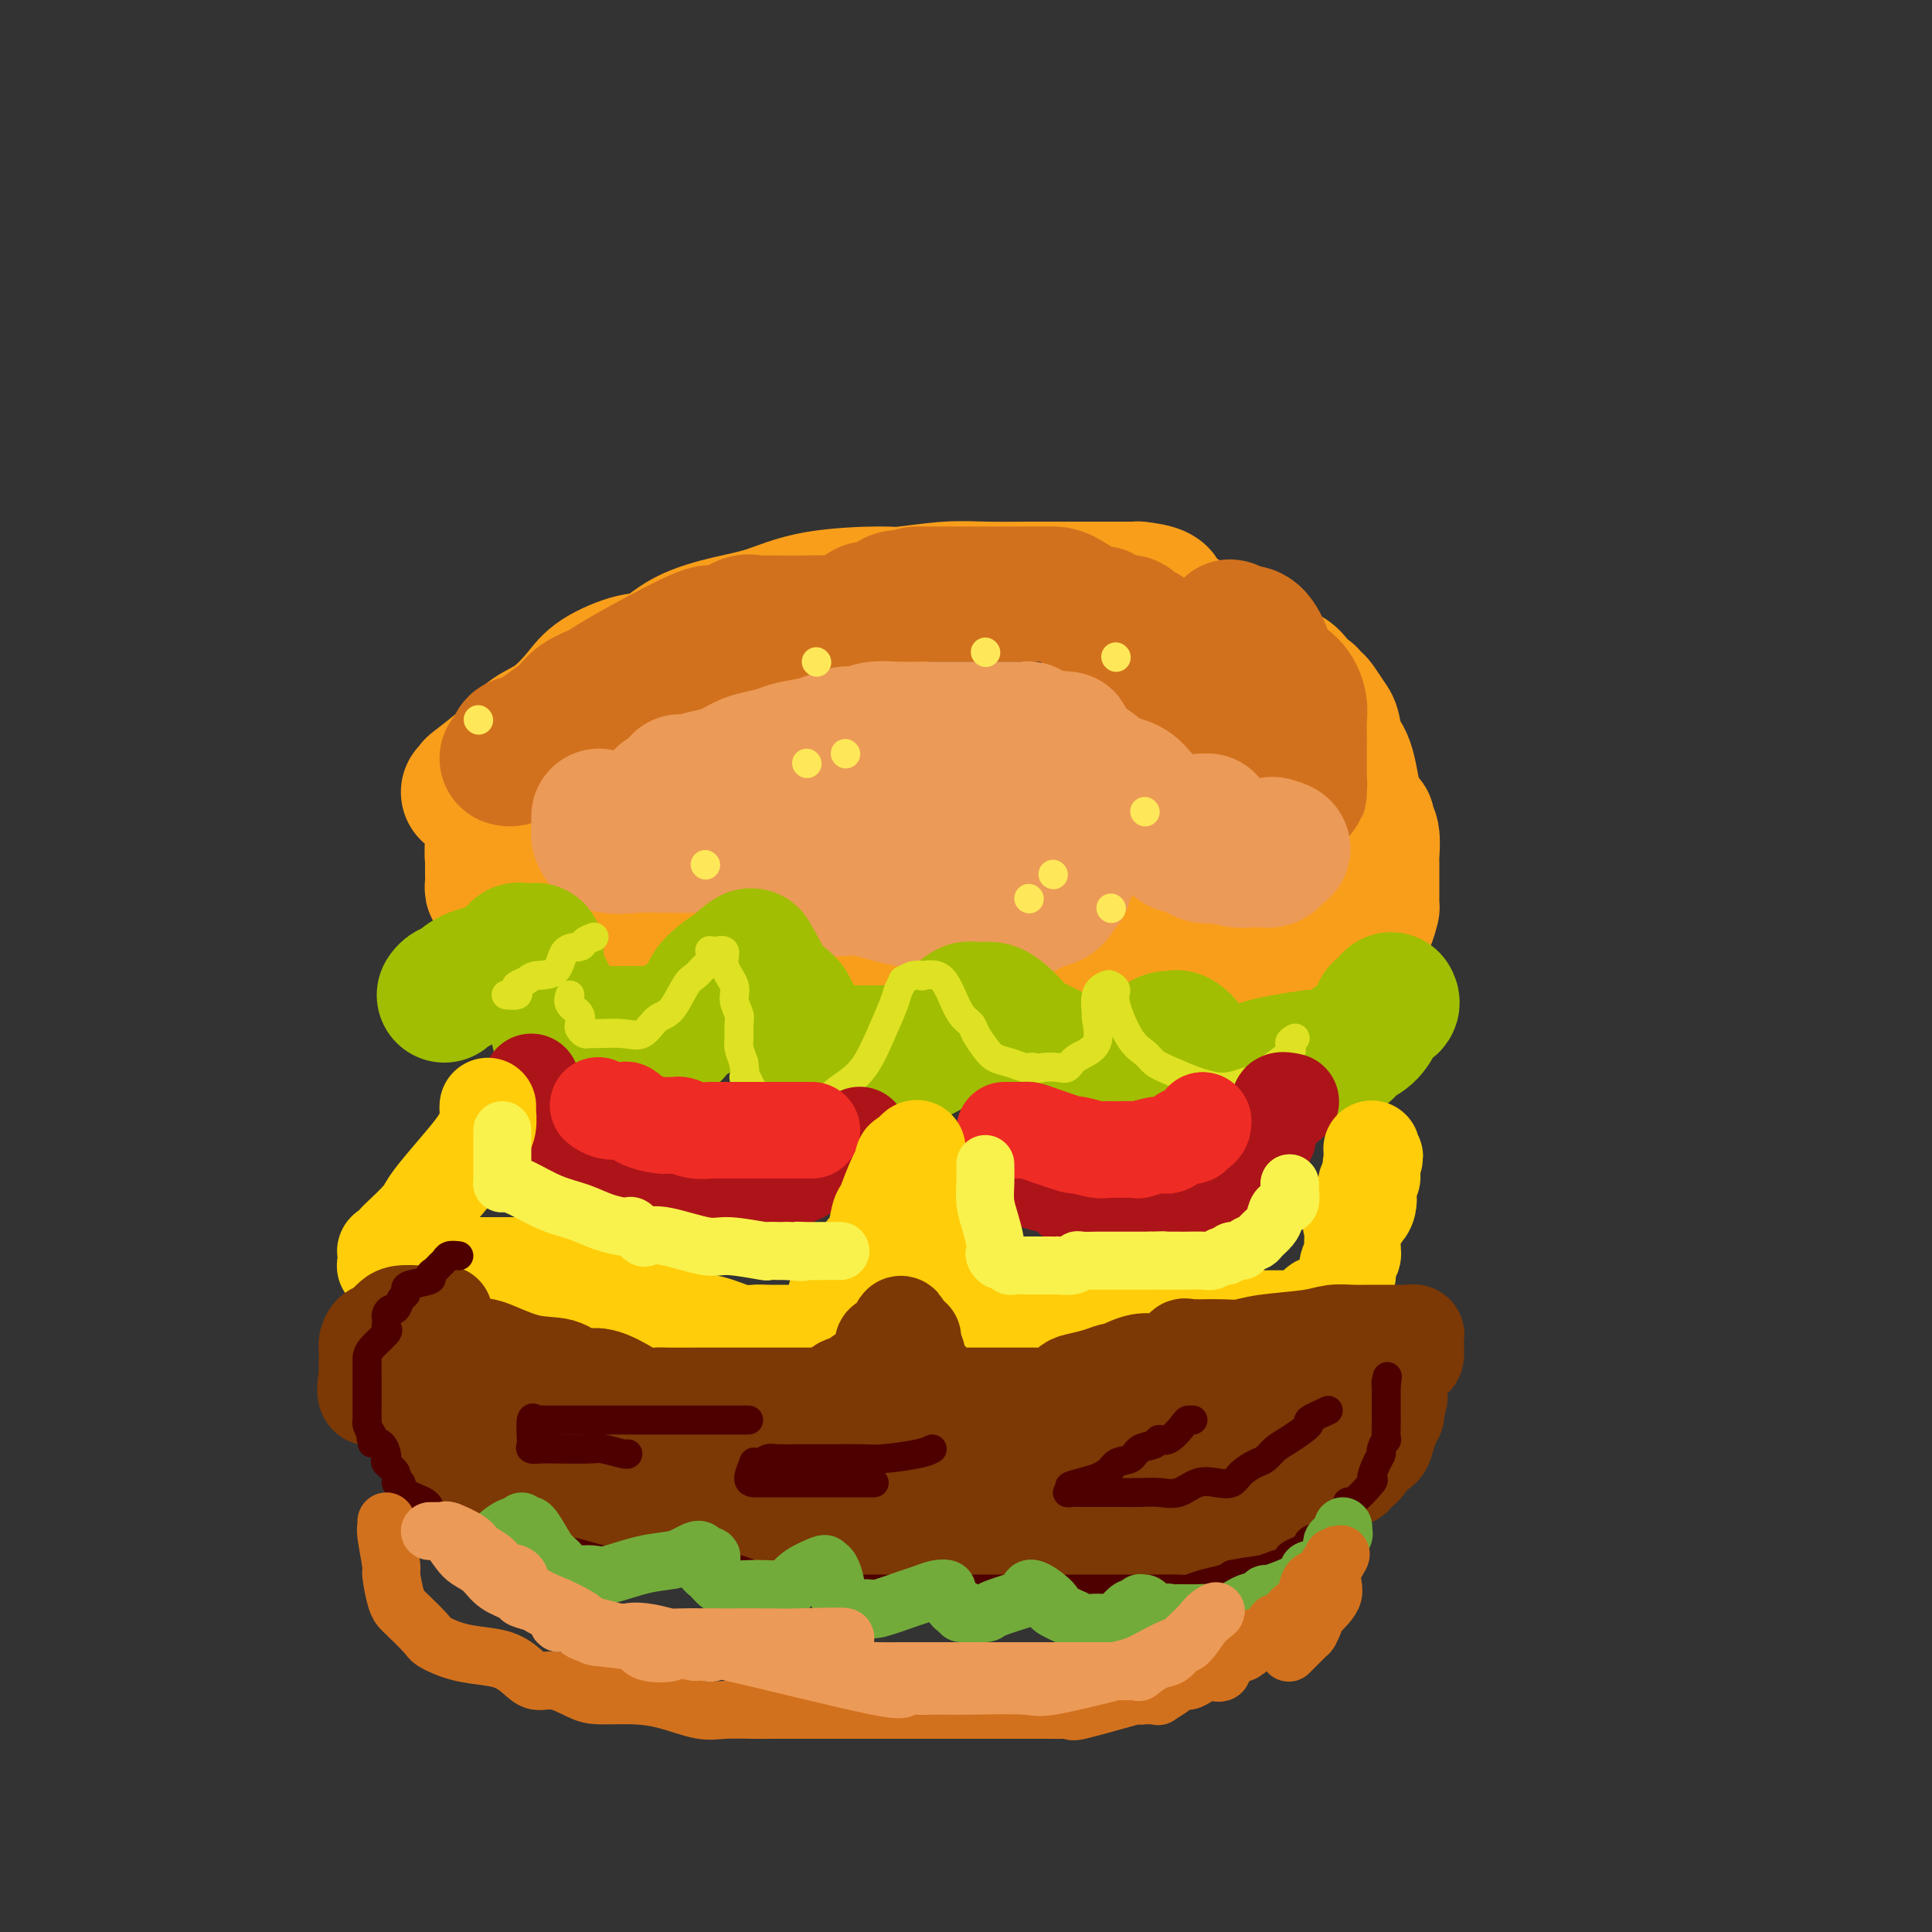 <svg viewBox='0 0 400 400' version='1.1' xmlns='http://www.w3.org/2000/svg' xmlns:xlink='http://www.w3.org/1999/xlink'><rect x="0" y="0" width="400" height="400" fill="#333333" stroke="none"/><g fill='none' stroke='#F99E1B' stroke-width='28' stroke-linecap='round' stroke-linejoin='round'><path d='M97,164c0.418,0.110 0.835,0.221 1,0c0.165,-0.221 0.076,-0.772 0,-1c-0.076,-0.228 -0.139,-0.131 1,-1c1.139,-0.869 3.481,-2.704 5,-4c1.519,-1.296 2.216,-2.054 3,-3c0.784,-0.946 1.654,-2.079 3,-3c1.346,-0.921 3.167,-1.631 5,-3c1.833,-1.369 3.680,-3.399 5,-5c1.320,-1.601 2.115,-2.775 4,-4c1.885,-1.225 4.861,-2.501 7,-3c2.139,-0.499 3.442,-0.221 5,-1c1.558,-0.779 3.370,-2.615 6,-4c2.630,-1.385 6.078,-2.317 9,-3c2.922,-0.683 5.318,-1.115 8,-2c2.682,-0.885 5.648,-2.223 10,-3c4.352,-0.777 10.089,-0.993 13,-1c2.911,-0.007 2.996,0.194 5,0c2.004,-0.194 5.927,-0.784 9,-1c3.073,-0.216 5.298,-0.058 8,0c2.702,0.058 5.883,0.015 9,0c3.117,-0.015 6.171,-0.004 9,0c2.829,0.004 5.433,0.001 7,0c1.567,-0.001 2.095,0.002 3,0c0.905,-0.002 2.185,-0.008 3,0c0.815,0.008 1.164,0.029 1,0c-0.164,-0.029 -0.839,-0.107 0,0c0.839,0.107 3.194,0.400 4,1c0.806,0.600 0.063,1.508 2,3c1.937,1.492 6.553,3.569 9,5c2.447,1.431 2.723,2.215 3,3'/><path d='M254,134c3.882,2.126 4.088,1.442 5,2c0.912,0.558 2.531,2.359 4,3c1.469,0.641 2.789,0.123 4,1c1.211,0.877 2.312,3.150 3,4c0.688,0.850 0.961,0.276 1,0c0.039,-0.276 -0.158,-0.256 0,0c0.158,0.256 0.671,0.747 1,1c0.329,0.253 0.472,0.267 1,1c0.528,0.733 1.439,2.186 2,3c0.561,0.814 0.771,0.988 1,2c0.229,1.012 0.477,2.862 1,4c0.523,1.138 1.321,1.562 2,4c0.679,2.438 1.240,6.888 2,9c0.760,2.112 1.720,1.885 2,2c0.280,0.115 -0.121,0.570 0,1c0.121,0.430 0.765,0.835 1,2c0.235,1.165 0.063,3.092 0,4c-0.063,0.908 -0.017,0.799 0,1c0.017,0.201 0.004,0.714 0,2c-0.004,1.286 -0.001,3.347 0,4c0.001,0.653 -0.002,-0.102 0,0c0.002,0.102 0.009,1.060 0,2c-0.009,0.940 -0.033,1.860 0,2c0.033,0.140 0.124,-0.501 0,0c-0.124,0.501 -0.464,2.143 -1,3c-0.536,0.857 -1.268,0.928 -2,1'/><path d='M281,192c-0.640,3.061 -0.741,1.215 -1,1c-0.259,-0.215 -0.677,1.203 -1,2c-0.323,0.797 -0.550,0.974 -1,1c-0.450,0.026 -1.121,-0.098 -2,0c-0.879,0.098 -1.964,0.419 -3,1c-1.036,0.581 -2.021,1.424 -3,2c-0.979,0.576 -1.950,0.886 -3,1c-1.050,0.114 -2.177,0.030 -3,0c-0.823,-0.030 -1.341,-0.008 -2,0c-0.659,0.008 -1.459,0.000 -2,0c-0.541,-0.000 -0.823,0.007 -1,0c-0.177,-0.007 -0.249,-0.027 -1,0c-0.751,0.027 -2.182,0.101 -3,0c-0.818,-0.101 -1.024,-0.376 -2,-1c-0.976,-0.624 -2.721,-1.596 -4,-2c-1.279,-0.404 -2.094,-0.242 -3,-1c-0.906,-0.758 -1.905,-2.438 -3,-3c-1.095,-0.562 -2.285,-0.007 -3,0c-0.715,0.007 -0.955,-0.534 -1,-1c-0.045,-0.466 0.103,-0.856 0,-1c-0.103,-0.144 -0.458,-0.041 -1,0c-0.542,0.041 -1.271,0.021 -2,0'/><path d='M236,191c-3.914,-0.943 -4.199,1.200 -6,2c-1.801,0.800 -5.117,0.257 -7,0c-1.883,-0.257 -2.332,-0.228 -4,0c-1.668,0.228 -4.554,0.653 -7,1c-2.446,0.347 -4.453,0.615 -6,1c-1.547,0.385 -2.633,0.888 -4,1c-1.367,0.112 -3.015,-0.166 -4,0c-0.985,0.166 -1.307,0.777 -2,1c-0.693,0.223 -1.757,0.060 -3,0c-1.243,-0.060 -2.665,-0.016 -4,0c-1.335,0.016 -2.584,0.004 -4,0c-1.416,-0.004 -3.000,-0.001 -5,0c-2.000,0.001 -4.418,0.000 -6,0c-1.582,-0.000 -2.328,-0.000 -4,0c-1.672,0.000 -4.269,0.000 -6,0c-1.731,-0.000 -2.597,-0.000 -4,0c-1.403,0.000 -3.344,0.000 -4,0c-0.656,-0.000 -0.026,-0.001 0,0c0.026,0.001 -0.552,0.002 -1,0c-0.448,-0.002 -0.766,-0.009 -1,0c-0.234,0.009 -0.384,0.033 -1,0c-0.616,-0.033 -1.698,-0.121 -3,0c-1.302,0.121 -2.826,0.453 -5,0c-2.174,-0.453 -5.000,-1.690 -6,-2c-1.000,-0.310 -0.175,0.309 -1,0c-0.825,-0.309 -3.299,-1.545 -5,-2c-1.701,-0.455 -2.629,-0.130 -3,0c-0.371,0.130 -0.186,0.065 0,0'/><path d='M130,193c-2.545,-0.567 -1.406,0.017 -1,0c0.406,-0.017 0.079,-0.634 -1,-1c-1.079,-0.366 -2.909,-0.479 -4,-1c-1.091,-0.521 -1.443,-1.449 -2,-2c-0.557,-0.551 -1.319,-0.725 -2,-1c-0.681,-0.275 -1.281,-0.652 -2,-1c-0.719,-0.348 -1.555,-0.666 -2,-1c-0.445,-0.334 -0.497,-0.684 -1,-1c-0.503,-0.316 -1.455,-0.596 -2,-1c-0.545,-0.404 -0.682,-0.930 -1,-1c-0.318,-0.070 -0.817,0.317 -1,0c-0.183,-0.317 -0.049,-1.337 0,-2c0.049,-0.663 0.014,-0.968 0,-1c-0.014,-0.032 -0.005,0.209 0,0c0.005,-0.209 0.007,-0.866 0,-2c-0.007,-1.134 -0.024,-2.743 0,-3c0.024,-0.257 0.088,0.838 0,0c-0.088,-0.838 -0.329,-3.609 0,-5c0.329,-1.391 1.227,-1.402 2,-2c0.773,-0.598 1.422,-1.782 2,-3c0.578,-1.218 1.087,-2.469 2,-3c0.913,-0.531 2.231,-0.341 3,-1c0.769,-0.659 0.990,-2.166 1,-3c0.010,-0.834 -0.190,-0.994 0,-1c0.190,-0.006 0.768,0.141 1,0c0.232,-0.141 0.116,-0.571 0,-1'/><path d='M122,156c1.448,-1.745 -0.431,0.894 -2,2c-1.569,1.106 -2.827,0.679 -4,1c-1.173,0.321 -2.261,1.391 -3,2c-0.739,0.609 -1.129,0.758 -2,1c-0.871,0.242 -2.222,0.576 -3,1c-0.778,0.424 -0.983,0.939 -1,1c-0.017,0.061 0.154,-0.331 0,0c-0.154,0.331 -0.634,1.384 -1,2c-0.366,0.616 -0.619,0.793 -1,1c-0.381,0.207 -0.890,0.442 -1,1c-0.110,0.558 0.181,1.438 0,2c-0.181,0.562 -0.833,0.805 -1,1c-0.167,0.195 0.151,0.343 0,1c-0.151,0.657 -0.773,1.824 -1,3c-0.227,1.176 -0.061,2.360 0,3c0.061,0.640 0.016,0.736 0,1c-0.016,0.264 -0.001,0.698 0,1c0.001,0.302 -0.010,0.473 0,1c0.010,0.527 0.041,1.411 0,2c-0.041,0.589 -0.155,0.883 0,1c0.155,0.117 0.577,0.059 1,0'/><path d='M103,184c-0.167,2.667 -0.083,1.333 0,0'/></g>
<g fill='none' stroke='#D2711D' stroke-width='28' stroke-linecap='round' stroke-linejoin='round'><path d='M105,157c0.315,0.090 0.629,0.179 1,0c0.371,-0.179 0.797,-0.628 1,-1c0.203,-0.372 0.183,-0.669 0,-1c-0.183,-0.331 -0.528,-0.697 0,-1c0.528,-0.303 1.930,-0.542 3,-1c1.070,-0.458 1.809,-1.134 3,-2c1.191,-0.866 2.834,-1.922 4,-3c1.166,-1.078 1.856,-2.178 3,-3c1.144,-0.822 2.741,-1.367 4,-2c1.259,-0.633 2.179,-1.354 5,-3c2.821,-1.646 7.544,-4.217 11,-6c3.456,-1.783 5.647,-2.779 7,-3c1.353,-0.221 1.868,0.333 3,0c1.132,-0.333 2.880,-1.553 4,-2c1.120,-0.447 1.611,-0.120 2,0c0.389,0.120 0.677,0.032 1,0c0.323,-0.032 0.680,-0.008 1,0c0.320,0.008 0.601,0.002 1,0c0.399,-0.002 0.914,0.001 1,0c0.086,-0.001 -0.258,-0.007 1,0c1.258,0.007 4.119,0.026 6,0c1.881,-0.026 2.782,-0.096 4,0c1.218,0.096 2.753,0.358 4,0c1.247,-0.358 2.207,-1.336 3,-2c0.793,-0.664 1.419,-1.013 2,-1c0.581,0.013 1.118,0.388 2,0c0.882,-0.388 2.109,-1.539 3,-2c0.891,-0.461 1.445,-0.230 2,0'/><path d='M187,124c2.404,-1.000 2.415,-1.000 3,-1c0.585,-0.000 1.746,-0.000 3,0c1.254,0.000 2.602,0.000 4,0c1.398,-0.000 2.847,-0.000 4,0c1.153,0.000 2.010,0.000 3,0c0.990,-0.000 2.114,-0.000 3,0c0.886,0.000 1.535,0.000 2,0c0.465,-0.000 0.747,-0.000 1,0c0.253,0.000 0.477,0.001 1,0c0.523,-0.001 1.344,-0.003 2,0c0.656,0.003 1.145,0.010 2,0c0.855,-0.010 2.074,-0.039 3,0c0.926,0.039 1.559,0.144 3,1c1.441,0.856 3.689,2.462 5,3c1.311,0.538 1.684,0.009 2,0c0.316,-0.009 0.575,0.503 1,1c0.425,0.497 1.017,0.980 2,1c0.983,0.020 2.358,-0.422 3,0c0.642,0.422 0.551,1.709 1,2c0.449,0.291 1.439,-0.412 2,0c0.561,0.412 0.693,1.941 1,3c0.307,1.059 0.790,1.649 2,2c1.210,0.351 3.147,0.463 4,1c0.853,0.537 0.621,1.498 1,2c0.379,0.502 1.368,0.543 2,1c0.632,0.457 0.908,1.330 2,2c1.092,0.670 3.000,1.138 4,2c1.000,0.862 1.093,2.118 2,3c0.907,0.882 2.629,1.391 4,2c1.371,0.609 2.392,1.317 3,2c0.608,0.683 0.804,1.342 1,2'/><path d='M263,153c4.220,3.809 1.771,2.333 1,2c-0.771,-0.333 0.136,0.479 1,1c0.864,0.521 1.685,0.752 2,1c0.315,0.248 0.123,0.514 0,1c-0.123,0.486 -0.176,1.193 0,2c0.176,0.807 0.583,1.716 1,2c0.417,0.284 0.844,-0.056 1,0c0.156,0.056 0.042,0.507 0,1c-0.042,0.493 -0.011,1.027 0,1c0.011,-0.027 0.003,-0.615 0,-1c-0.003,-0.385 -0.001,-0.568 0,-1c0.001,-0.432 -0.000,-1.112 0,-2c0.000,-0.888 0.001,-1.983 0,-3c-0.001,-1.017 -0.004,-1.956 0,-3c0.004,-1.044 0.015,-2.194 0,-3c-0.015,-0.806 -0.055,-1.267 0,-2c0.055,-0.733 0.205,-1.737 0,-3c-0.205,-1.263 -0.766,-2.783 -2,-4c-1.234,-1.217 -3.143,-2.130 -4,-3c-0.857,-0.870 -0.663,-1.697 -1,-3c-0.337,-1.303 -1.204,-3.081 -2,-4c-0.796,-0.919 -1.522,-0.978 -2,-1c-0.478,-0.022 -0.708,-0.006 -1,0c-0.292,0.006 -0.646,0.003 -1,0'/><path d='M256,131c-2.179,-2.321 -1.125,-0.625 -1,0c0.125,0.625 -0.679,0.179 -1,0c-0.321,-0.179 -0.161,-0.089 0,0'/></g>
<g fill='none' stroke='#EC9A57' stroke-width='28' stroke-linecap='round' stroke-linejoin='round'><path d='M124,169c-0.000,0.302 -0.001,0.605 0,1c0.001,0.395 0.003,0.884 0,1c-0.003,0.116 -0.011,-0.141 0,0c0.011,0.141 0.040,0.679 0,1c-0.040,0.321 -0.151,0.426 0,1c0.151,0.574 0.563,1.618 2,2c1.437,0.382 3.898,0.103 6,0c2.102,-0.103 3.843,-0.028 6,0c2.157,0.028 4.728,0.010 7,0c2.272,-0.010 4.245,-0.010 6,0c1.755,0.010 3.293,0.032 4,0c0.707,-0.032 0.585,-0.118 1,0c0.415,0.118 1.369,0.438 2,1c0.631,0.562 0.938,1.364 2,2c1.062,0.636 2.878,1.105 4,2c1.122,0.895 1.550,2.214 3,3c1.450,0.786 3.920,1.037 6,1c2.080,-0.037 3.768,-0.364 6,0c2.232,0.364 5.006,1.418 8,2c2.994,0.582 6.206,0.692 9,1c2.794,0.308 5.168,0.815 7,1c1.832,0.185 3.122,0.049 4,0c0.878,-0.049 1.344,-0.012 2,0c0.656,0.012 1.501,0.000 2,0c0.499,-0.000 0.652,0.012 1,0c0.348,-0.012 0.892,-0.047 1,0c0.108,0.047 -0.218,0.178 0,0c0.218,-0.178 0.982,-0.663 2,-1c1.018,-0.337 2.291,-0.525 3,-1c0.709,-0.475 0.855,-1.238 1,-2'/><path d='M219,184c2.580,-1.204 1.031,-2.215 1,-3c-0.031,-0.785 1.456,-1.346 2,-2c0.544,-0.654 0.146,-1.402 0,-3c-0.146,-1.598 -0.039,-4.045 0,-5c0.039,-0.955 0.011,-0.416 0,-1c-0.011,-0.584 -0.006,-2.290 0,-4c0.006,-1.710 0.013,-3.425 0,-4c-0.013,-0.575 -0.045,-0.011 0,0c0.045,0.011 0.167,-0.533 0,-1c-0.167,-0.467 -0.622,-0.859 -1,-1c-0.378,-0.141 -0.680,-0.031 -1,0c-0.320,0.031 -0.658,-0.017 -2,0c-1.342,0.017 -3.689,0.098 -5,0c-1.311,-0.098 -1.585,-0.376 -3,0c-1.415,0.376 -3.972,1.407 -6,2c-2.028,0.593 -3.528,0.747 -5,1c-1.472,0.253 -2.915,0.604 -5,1c-2.085,0.396 -4.810,0.838 -7,1c-2.190,0.162 -3.844,0.043 -5,0c-1.156,-0.043 -1.815,-0.012 -3,0c-1.185,0.012 -2.897,0.003 -4,0c-1.103,-0.003 -1.598,-0.002 -3,0c-1.402,0.002 -3.712,0.004 -6,0c-2.288,-0.004 -4.556,-0.015 -7,0c-2.444,0.015 -5.065,0.057 -7,0c-1.935,-0.057 -3.184,-0.214 -5,0c-1.816,0.214 -4.198,0.800 -5,1c-0.802,0.200 -0.024,0.015 0,0c0.024,-0.015 -0.708,0.138 -1,0c-0.292,-0.138 -0.146,-0.569 0,-1'/><path d='M141,165c-7.114,-0.101 -1.898,-0.355 0,-1c1.898,-0.645 0.479,-1.682 0,-2c-0.479,-0.318 -0.019,0.084 1,0c1.019,-0.084 2.598,-0.652 4,-1c1.402,-0.348 2.628,-0.474 4,-1c1.372,-0.526 2.891,-1.450 4,-2c1.109,-0.550 1.807,-0.726 3,-1c1.193,-0.274 2.883,-0.647 4,-1c1.117,-0.353 1.663,-0.687 3,-1c1.337,-0.313 3.464,-0.605 5,-1c1.536,-0.395 2.482,-0.894 3,-1c0.518,-0.106 0.610,0.182 1,0c0.390,-0.182 1.080,-0.833 2,-1c0.920,-0.167 2.069,0.151 3,0c0.931,-0.151 1.642,-0.773 3,-1c1.358,-0.227 3.362,-0.061 5,0c1.638,0.061 2.911,0.016 4,0c1.089,-0.016 1.995,-0.004 3,0c1.005,0.004 2.107,0.001 3,0c0.893,-0.001 1.575,-0.000 2,0c0.425,0.000 0.594,0.000 1,0c0.406,-0.000 1.049,-0.000 2,0c0.951,0.000 2.209,0.000 3,0c0.791,-0.000 1.116,-0.001 2,0c0.884,0.001 2.329,0.003 3,0c0.671,-0.003 0.569,-0.012 1,0c0.431,0.012 1.394,0.044 2,0c0.606,-0.044 0.856,-0.166 1,0c0.144,0.166 0.184,0.619 1,1c0.816,0.381 2.408,0.691 4,1'/><path d='M218,153c5.589,0.205 1.062,-0.283 0,0c-1.062,0.283 1.341,1.337 4,3c2.659,1.663 5.575,3.934 7,5c1.425,1.066 1.360,0.927 2,1c0.640,0.073 1.984,0.359 3,1c1.016,0.641 1.705,1.636 2,2c0.295,0.364 0.198,0.098 1,1c0.802,0.902 2.503,2.971 3,4c0.497,1.029 -0.210,1.016 0,1c0.210,-0.016 1.338,-0.035 2,0c0.662,0.035 0.859,0.125 1,1c0.141,0.875 0.228,2.535 1,3c0.772,0.465 2.230,-0.264 3,0c0.770,0.264 0.853,1.521 2,2c1.147,0.479 3.357,0.181 4,0c0.643,-0.181 -0.283,-0.245 0,0c0.283,0.245 1.774,0.797 3,1c1.226,0.203 2.188,0.055 3,0c0.812,-0.055 1.475,-0.018 2,0c0.525,0.018 0.911,0.016 1,0c0.089,-0.016 -0.121,-0.045 0,0c0.121,0.045 0.571,0.166 1,0c0.429,-0.166 0.837,-0.619 1,-1c0.163,-0.381 0.082,-0.691 0,-1'/><path d='M264,176c3.111,-0.067 0.889,-0.733 0,-1c-0.889,-0.267 -0.444,-0.133 0,0'/><path d='M250,170c-0.417,0.000 -0.833,0.000 -1,0c-0.167,0.000 -0.083,0.000 0,0'/></g>
<g fill='none' stroke='#A1BE02' stroke-width='28' stroke-linecap='round' stroke-linejoin='round'><path d='M92,206c0.245,-0.360 0.489,-0.721 1,-1c0.511,-0.279 1.288,-0.478 2,-1c0.712,-0.522 1.360,-1.369 3,-2c1.640,-0.631 4.272,-1.047 6,-2c1.728,-0.953 2.553,-2.444 3,-3c0.447,-0.556 0.518,-0.176 1,0c0.482,0.176 1.376,0.147 2,0c0.624,-0.147 0.980,-0.411 1,0c0.020,0.411 -0.295,1.496 0,3c0.295,1.504 1.200,3.426 2,5c0.800,1.574 1.494,2.800 2,4c0.506,1.200 0.824,2.374 1,3c0.176,0.626 0.210,0.704 0,1c-0.210,0.296 -0.664,0.811 0,1c0.664,0.189 2.448,0.051 4,0c1.552,-0.051 2.873,-0.016 5,0c2.127,0.016 5.060,0.011 7,0c1.940,-0.011 2.888,-0.028 4,0c1.112,0.028 2.387,0.103 3,0c0.613,-0.103 0.565,-0.383 1,-1c0.435,-0.617 1.355,-1.572 2,-2c0.645,-0.428 1.017,-0.328 2,-1c0.983,-0.672 2.578,-2.117 3,-3c0.422,-0.883 -0.330,-1.206 0,-2c0.330,-0.794 1.743,-2.060 3,-3c1.257,-0.940 2.359,-1.554 3,-2c0.641,-0.446 0.820,-0.723 1,-1'/><path d='M154,199c2.518,-2.255 1.314,-0.392 1,0c-0.314,0.392 0.263,-0.685 1,0c0.737,0.685 1.636,3.133 3,5c1.364,1.867 3.195,3.154 4,4c0.805,0.846 0.586,1.250 1,2c0.414,0.750 1.461,1.847 2,3c0.539,1.153 0.571,2.361 1,3c0.429,0.639 1.254,0.707 2,1c0.746,0.293 1.412,0.811 2,1c0.588,0.189 1.097,0.051 2,0c0.903,-0.051 2.200,-0.013 4,0c1.800,0.013 4.102,0.002 5,0c0.898,-0.002 0.391,0.006 1,0c0.609,-0.006 2.334,-0.026 4,0c1.666,0.026 3.272,0.098 4,0c0.728,-0.098 0.576,-0.366 2,-2c1.424,-1.634 4.423,-4.634 6,-6c1.577,-1.366 1.731,-1.098 2,-1c0.269,0.098 0.651,0.027 1,0c0.349,-0.027 0.665,-0.011 1,0c0.335,0.011 0.690,0.018 1,0c0.310,-0.018 0.574,-0.061 1,0c0.426,0.061 1.015,0.226 2,1c0.985,0.774 2.367,2.156 3,3c0.633,0.844 0.517,1.150 2,2c1.483,0.850 4.567,2.243 6,3c1.433,0.757 1.217,0.879 1,1'/><path d='M219,219c2.765,1.713 2.678,0.997 3,1c0.322,0.003 1.053,0.725 2,1c0.947,0.275 2.111,0.105 3,0c0.889,-0.105 1.501,-0.143 2,0c0.499,0.143 0.883,0.469 2,0c1.117,-0.469 2.968,-1.733 4,-2c1.032,-0.267 1.245,0.463 2,0c0.755,-0.463 2.052,-2.118 3,-3c0.948,-0.882 1.549,-0.990 2,-1c0.451,-0.010 0.754,0.077 1,0c0.246,-0.077 0.436,-0.319 1,0c0.564,0.319 1.504,1.200 2,2c0.496,0.800 0.550,1.521 1,2c0.450,0.479 1.296,0.718 2,1c0.704,0.282 1.265,0.609 2,1c0.735,0.391 1.642,0.848 2,1c0.358,0.152 0.166,-0.002 1,0c0.834,0.002 2.692,0.158 4,0c1.308,-0.158 2.066,-0.631 3,-1c0.934,-0.369 2.046,-0.635 4,-1c1.954,-0.365 4.751,-0.830 6,-1c1.249,-0.170 0.952,-0.046 1,0c0.048,0.046 0.442,0.013 1,0c0.558,-0.013 1.279,-0.007 2,0'/><path d='M275,219c3.530,-0.430 1.356,-0.006 1,0c-0.356,0.006 1.108,-0.408 2,-1c0.892,-0.592 1.213,-1.363 2,-2c0.787,-0.637 2.039,-1.141 3,-2c0.961,-0.859 1.630,-2.073 2,-3c0.370,-0.927 0.439,-1.568 1,-2c0.561,-0.432 1.613,-0.655 2,-1c0.387,-0.345 0.111,-0.813 0,-1c-0.111,-0.187 -0.055,-0.094 0,0'/></g>
<g fill='none' stroke='#DEE222' stroke-width='6' stroke-linecap='round' stroke-linejoin='round'><path d='M118,206c-0.225,0.674 -0.450,1.347 0,2c0.450,0.653 1.573,1.285 2,2c0.427,0.715 0.156,1.512 0,2c-0.156,0.488 -0.198,0.666 0,1c0.198,0.334 0.636,0.824 1,1c0.364,0.176 0.653,0.037 1,0c0.347,-0.037 0.753,0.030 2,0c1.247,-0.030 3.335,-0.155 5,0c1.665,0.155 2.907,0.590 4,0c1.093,-0.590 2.037,-2.204 3,-3c0.963,-0.796 1.947,-0.775 3,-2c1.053,-1.225 2.177,-3.695 3,-5c0.823,-1.305 1.344,-1.446 2,-2c0.656,-0.554 1.445,-1.521 2,-2c0.555,-0.479 0.875,-0.470 1,-1c0.125,-0.530 0.056,-1.598 0,-2c-0.056,-0.402 -0.098,-0.137 0,0c0.098,0.137 0.337,0.147 1,0c0.663,-0.147 1.751,-0.450 2,0c0.249,0.450 -0.340,1.652 0,3c0.340,1.348 1.608,2.840 2,4c0.392,1.160 -0.092,1.987 0,3c0.092,1.013 0.759,2.214 1,3c0.241,0.786 0.054,1.159 0,2c-0.054,0.841 0.024,2.149 0,3c-0.024,0.851 -0.150,1.243 0,2c0.150,0.757 0.575,1.878 1,3'/><path d='M154,220c0.567,4.206 -0.014,3.222 0,3c0.014,-0.222 0.625,0.319 1,1c0.375,0.681 0.514,1.503 1,2c0.486,0.497 1.317,0.670 2,1c0.683,0.330 1.216,0.815 2,1c0.784,0.185 1.819,0.068 3,0c1.181,-0.068 2.507,-0.087 4,0c1.493,0.087 3.153,0.280 4,0c0.847,-0.280 0.881,-1.033 2,-2c1.119,-0.967 3.323,-2.148 5,-4c1.677,-1.852 2.826,-4.376 4,-7c1.174,-2.624 2.372,-5.348 3,-7c0.628,-1.652 0.684,-2.233 1,-3c0.316,-0.767 0.891,-1.722 1,-2c0.109,-0.278 -0.249,0.120 0,0c0.249,-0.120 1.103,-0.758 2,-1c0.897,-0.242 1.836,-0.089 2,0c0.164,0.089 -0.448,0.114 0,0c0.448,-0.114 1.955,-0.368 3,0c1.045,0.368 1.627,1.357 2,2c0.373,0.643 0.537,0.938 1,2c0.463,1.062 1.226,2.890 2,4c0.774,1.110 1.561,1.501 2,2c0.439,0.499 0.531,1.104 1,2c0.469,0.896 1.316,2.082 2,3c0.684,0.918 1.205,1.566 2,2c0.795,0.434 1.862,0.652 3,1c1.138,0.348 2.345,0.824 3,1c0.655,0.176 0.759,0.050 1,0c0.241,-0.050 0.621,-0.025 1,0'/><path d='M214,221c1.537,0.316 1.380,0.107 2,0c0.620,-0.107 2.019,-0.110 3,0c0.981,0.110 1.545,0.334 2,0c0.455,-0.334 0.799,-1.227 2,-2c1.201,-0.773 3.257,-1.426 4,-3c0.743,-1.574 0.174,-4.069 0,-5c-0.174,-0.931 0.049,-0.300 0,-1c-0.049,-0.700 -0.369,-2.733 0,-4c0.369,-1.267 1.428,-1.770 2,-2c0.572,-0.230 0.657,-0.189 1,0c0.343,0.189 0.945,0.526 1,1c0.055,0.474 -0.437,1.084 0,3c0.437,1.916 1.802,5.139 3,7c1.198,1.861 2.229,2.361 3,3c0.771,0.639 1.281,1.416 2,2c0.719,0.584 1.645,0.976 4,2c2.355,1.024 6.139,2.682 9,3c2.861,0.318 4.800,-0.702 6,-1c1.200,-0.298 1.660,0.127 2,0c0.340,-0.127 0.561,-0.805 2,-2c1.439,-1.195 4.097,-2.908 5,-4c0.903,-1.092 0.051,-1.563 0,-2c-0.051,-0.437 0.700,-0.839 1,-1c0.300,-0.161 0.150,-0.080 0,0'/><path d='M123,194c-0.815,0.309 -1.629,0.618 -2,1c-0.371,0.382 -0.297,0.837 -1,1c-0.703,0.163 -2.182,0.033 -3,1c-0.818,0.967 -0.976,3.033 -2,4c-1.024,0.967 -2.913,0.837 -4,1c-1.087,0.163 -1.370,0.618 -2,1c-0.630,0.382 -1.605,0.691 -2,1c-0.395,0.309 -0.209,0.619 0,1c0.209,0.381 0.441,0.833 0,1c-0.441,0.167 -1.555,0.048 -2,0c-0.445,-0.048 -0.223,-0.024 0,0'/></g>
<g fill='none' stroke='#FEE859' stroke-width='6' stroke-linecap='round' stroke-linejoin='round'><path d='M175,156c0.000,0.000 0.100,0.100 0.1,0.1'/><path d='M230,188c0.000,0.000 0.100,0.100 0.1,0.1'/><path d='M231,136c0.000,0.000 0.100,0.100 0.1,0.1'/><path d='M99,149c0.000,0.000 0.100,0.100 0.1,0.1'/><path d='M146,179c0.000,0.000 0.100,0.100 0.1,0.1'/><path d='M218,181c0.000,0.000 0.100,0.100 0.1,0.1'/><path d='M204,135c0.000,0.000 0.100,0.100 0.1,0.1'/><path d='M169,137c0.000,0.000 0.100,0.100 0.1,0.1'/><path d='M213,186c0.000,0.000 0.100,0.100 0.1,0.1'/><path d='M237,168c0.000,0.000 0.100,0.100 0.1,0.1'/><path d='M167,158c0.000,0.000 0.100,0.100 0.1,0.1'/></g>
<g fill='none' stroke='#AD1419' stroke-width='20' stroke-linecap='round' stroke-linejoin='round'><path d='M110,224c-0.089,0.360 -0.179,0.721 0,1c0.179,0.279 0.625,0.478 1,1c0.375,0.522 0.677,1.368 1,2c0.323,0.632 0.667,1.051 1,1c0.333,-0.051 0.657,-0.570 1,0c0.343,0.570 0.707,2.230 1,3c0.293,0.770 0.516,0.651 1,1c0.484,0.349 1.228,1.167 2,2c0.772,0.833 1.571,1.680 2,2c0.429,0.320 0.488,0.114 1,0c0.512,-0.114 1.477,-0.137 2,0c0.523,0.137 0.606,0.432 1,1c0.394,0.568 1.101,1.409 2,2c0.899,0.591 1.991,0.933 3,1c1.009,0.067 1.936,-0.141 3,0c1.064,0.141 2.263,0.630 4,1c1.737,0.370 4.010,0.621 6,1c1.990,0.379 3.698,0.886 5,1c1.302,0.114 2.197,-0.166 3,0c0.803,0.166 1.513,0.776 2,1c0.487,0.224 0.752,0.061 1,0c0.248,-0.061 0.481,-0.019 1,0c0.519,0.019 1.326,0.015 2,0c0.674,-0.015 1.217,-0.043 2,0c0.783,0.043 1.808,0.156 3,0c1.192,-0.156 2.552,-0.580 3,-1c0.448,-0.420 -0.015,-0.834 0,-1c0.015,-0.166 0.507,-0.083 1,0'/><path d='M165,243c1.915,-0.186 0.702,0.349 1,0c0.298,-0.349 2.108,-1.581 3,-2c0.892,-0.419 0.868,-0.025 1,0c0.132,0.025 0.420,-0.318 1,-1c0.580,-0.682 1.451,-1.702 2,-2c0.549,-0.298 0.774,0.127 1,0c0.226,-0.127 0.453,-0.805 1,-1c0.547,-0.195 1.415,0.092 2,0c0.585,-0.092 0.888,-0.563 1,-1c0.112,-0.437 0.032,-0.839 0,-1c-0.032,-0.161 -0.016,-0.080 0,0'/><path d='M206,240c0.728,0.458 1.456,0.915 2,1c0.544,0.085 0.903,-0.203 1,0c0.097,0.203 -0.069,0.895 0,1c0.069,0.105 0.373,-0.379 1,0c0.627,0.379 1.577,1.620 2,2c0.423,0.380 0.320,-0.101 1,0c0.680,0.101 2.144,0.784 3,1c0.856,0.216 1.104,-0.034 2,0c0.896,0.034 2.439,0.353 3,1c0.561,0.647 0.140,1.623 1,2c0.860,0.377 3.000,0.153 4,0c1.000,-0.153 0.860,-0.237 1,0c0.140,0.237 0.561,0.796 1,1c0.439,0.204 0.898,0.055 2,0c1.102,-0.055 2.847,-0.015 4,0c1.153,0.015 1.713,0.004 2,0c0.287,-0.004 0.300,-0.002 1,0c0.700,0.002 2.088,0.003 3,0c0.912,-0.003 1.347,-0.011 2,0c0.653,0.011 1.525,0.042 2,0c0.475,-0.042 0.552,-0.157 1,0c0.448,0.157 1.266,0.585 2,0c0.734,-0.585 1.384,-2.185 2,-3c0.616,-0.815 1.197,-0.846 2,-1c0.803,-0.154 1.829,-0.431 2,-1c0.171,-0.569 -0.512,-1.432 0,-2c0.512,-0.568 2.220,-0.843 3,-1c0.780,-0.157 0.633,-0.196 1,-1c0.367,-0.804 1.248,-2.373 2,-3c0.752,-0.627 1.376,-0.314 2,0'/><path d='M261,237c2.366,-2.151 1.282,-1.529 1,-2c-0.282,-0.471 0.236,-2.035 1,-3c0.764,-0.965 1.772,-1.331 2,-2c0.228,-0.669 -0.323,-1.642 0,-2c0.323,-0.358 1.521,-0.102 2,0c0.479,0.102 0.240,0.051 0,0'/></g>
<g fill='none' stroke='#EE2B24' stroke-width='20' stroke-linecap='round' stroke-linejoin='round'><path d='M124,229c-0.139,-0.109 -0.279,-0.219 0,0c0.279,0.219 0.975,0.766 2,1c1.025,0.234 2.379,0.154 3,0c0.621,-0.154 0.509,-0.381 1,0c0.491,0.381 1.585,1.370 3,2c1.415,0.630 3.151,0.900 4,1c0.849,0.100 0.810,0.031 1,0c0.190,-0.031 0.609,-0.022 1,0c0.391,0.022 0.756,0.059 1,0c0.244,-0.059 0.369,-0.212 1,0c0.631,0.212 1.770,0.789 3,1c1.230,0.211 2.553,0.057 3,0c0.447,-0.057 0.018,-0.015 0,0c-0.018,0.015 0.375,0.004 1,0c0.625,-0.004 1.481,-0.001 2,0c0.519,0.001 0.699,0.000 1,0c0.301,-0.000 0.722,-0.000 1,0c0.278,0.000 0.412,0.000 1,0c0.588,-0.000 1.628,-0.000 2,0c0.372,0.000 0.074,0.000 1,0c0.926,-0.000 3.074,-0.000 4,0c0.926,0.000 0.629,0.000 1,0c0.371,-0.000 1.409,-0.000 2,0c0.591,0.000 0.736,0.000 1,0c0.264,-0.000 0.647,-0.000 1,0c0.353,0.000 0.677,0.000 1,0'/><path d='M166,234c3.667,0.000 1.833,0.000 0,0'/><path d='M208,234c0.333,-0.000 0.666,-0.001 1,0c0.334,0.001 0.669,0.002 1,0c0.331,-0.002 0.657,-0.007 1,0c0.343,0.007 0.701,0.025 1,0c0.299,-0.025 0.538,-0.094 1,0c0.462,0.094 1.146,0.351 3,1c1.854,0.649 4.879,1.691 6,2c1.121,0.309 0.339,-0.113 1,0c0.661,0.113 2.767,0.762 4,1c1.233,0.238 1.595,0.065 2,0c0.405,-0.065 0.854,-0.022 1,0c0.146,0.022 -0.013,0.022 1,0c1.013,-0.022 3.196,-0.066 4,0c0.804,0.066 0.228,0.242 1,0c0.772,-0.242 2.890,-0.901 4,-1c1.110,-0.099 1.211,0.362 2,0c0.789,-0.362 2.267,-1.546 3,-2c0.733,-0.454 0.722,-0.177 1,0c0.278,0.177 0.845,0.254 1,0c0.155,-0.254 -0.102,-0.839 0,-1c0.102,-0.161 0.563,0.101 1,0c0.437,-0.101 0.848,-0.566 1,-1c0.152,-0.434 0.043,-0.838 0,-1c-0.043,-0.162 -0.022,-0.081 0,0'/><path d='M249,232c0.000,0.000 0.100,0.100 0.1,0.1'/></g>
<g fill='none' stroke='#FFCD0A' stroke-width='20' stroke-linecap='round' stroke-linejoin='round'><path d='M101,229c-0.023,0.130 -0.046,0.259 0,1c0.046,0.741 0.160,2.092 0,3c-0.160,0.908 -0.593,1.371 -1,2c-0.407,0.629 -0.789,1.423 -2,3c-1.211,1.577 -3.251,3.937 -5,6c-1.749,2.063 -3.208,3.829 -4,5c-0.792,1.171 -0.916,1.748 -2,3c-1.084,1.252 -3.128,3.181 -4,4c-0.872,0.819 -0.574,0.530 -1,1c-0.426,0.470 -1.578,1.699 -2,2c-0.422,0.301 -0.116,-0.326 0,0c0.116,0.326 0.040,1.604 0,2c-0.040,0.396 -0.046,-0.090 0,0c0.046,0.090 0.143,0.756 0,1c-0.143,0.244 -0.526,0.065 0,0c0.526,-0.065 1.962,-0.017 4,0c2.038,0.017 4.678,0.004 7,0c2.322,-0.004 4.327,0.001 7,0c2.673,-0.001 6.016,-0.008 8,0c1.984,0.008 2.610,0.032 3,0c0.390,-0.032 0.545,-0.121 1,0c0.455,0.121 1.208,0.451 3,1c1.792,0.549 4.621,1.316 7,2c2.379,0.684 4.308,1.287 6,2c1.692,0.713 3.148,1.538 4,2c0.852,0.462 1.101,0.561 2,1c0.899,0.439 2.450,1.220 4,2'/><path d='M136,272c4.809,1.494 3.332,0.229 3,0c-0.332,-0.229 0.481,0.580 2,1c1.519,0.420 3.744,0.452 6,1c2.256,0.548 4.544,1.611 6,2c1.456,0.389 2.078,0.104 3,0c0.922,-0.104 2.142,-0.028 3,0c0.858,0.028 1.354,0.008 2,0c0.646,-0.008 1.442,-0.003 2,0c0.558,0.003 0.878,0.003 1,0c0.122,-0.003 0.048,-0.008 0,0c-0.048,0.008 -0.068,0.028 1,0c1.068,-0.028 3.225,-0.104 4,0c0.775,0.104 0.169,0.390 0,0c-0.169,-0.390 0.098,-1.454 1,-2c0.902,-0.546 2.439,-0.572 3,-1c0.561,-0.428 0.145,-1.258 0,-2c-0.145,-0.742 -0.018,-1.398 0,-2c0.018,-0.602 -0.073,-1.151 1,-2c1.073,-0.849 3.310,-1.997 4,-3c0.690,-1.003 -0.167,-1.862 0,-3c0.167,-1.138 1.357,-2.554 2,-3c0.643,-0.446 0.740,0.079 1,-1c0.260,-1.079 0.683,-3.763 1,-5c0.317,-1.237 0.529,-1.029 1,-2c0.471,-0.971 1.201,-3.122 2,-5c0.799,-1.878 1.668,-3.483 2,-4c0.332,-0.517 0.128,0.053 0,0c-0.128,-0.053 -0.179,-0.729 0,-1c0.179,-0.271 0.590,-0.135 1,0'/><path d='M188,240c3.201,-5.182 1.702,-0.137 1,2c-0.702,2.137 -0.607,1.366 0,3c0.607,1.634 1.725,5.673 2,8c0.275,2.327 -0.294,2.941 0,4c0.294,1.059 1.451,2.564 2,4c0.549,1.436 0.488,2.802 1,4c0.512,1.198 1.595,2.227 2,3c0.405,0.773 0.132,1.288 0,2c-0.132,0.712 -0.124,1.620 0,2c0.124,0.380 0.362,0.231 1,1c0.638,0.769 1.676,2.455 2,3c0.324,0.545 -0.064,-0.052 0,0c0.064,0.052 0.582,0.754 1,1c0.418,0.246 0.736,0.038 1,0c0.264,-0.038 0.473,0.095 1,0c0.527,-0.095 1.374,-0.418 2,-1c0.626,-0.582 1.033,-1.424 2,-2c0.967,-0.576 2.494,-0.886 3,-1c0.506,-0.114 -0.008,-0.030 1,0c1.008,0.030 3.537,0.008 5,0c1.463,-0.008 1.859,-0.002 3,0c1.141,0.002 3.028,0.001 4,0c0.972,-0.001 1.031,-0.000 2,0c0.969,0.000 2.848,0.000 4,0c1.152,-0.000 1.576,-0.000 2,0'/><path d='M230,273c4.984,-0.464 1.942,-0.124 2,0c0.058,0.124 3.214,0.033 5,0c1.786,-0.033 2.202,-0.009 3,0c0.798,0.009 1.978,0.002 4,0c2.022,-0.002 4.884,-0.001 7,0c2.116,0.001 3.484,0.000 5,0c1.516,-0.000 3.180,-0.000 4,0c0.820,0.000 0.797,0.001 2,0c1.203,-0.001 3.631,-0.003 5,0c1.369,0.003 1.678,0.012 2,0c0.322,-0.012 0.658,-0.046 1,0c0.342,0.046 0.692,0.171 1,0c0.308,-0.171 0.575,-0.637 1,-1c0.425,-0.363 1.007,-0.621 1,-1c-0.007,-0.379 -0.602,-0.878 0,-1c0.602,-0.122 2.400,0.133 3,0c0.600,-0.133 0.002,-0.654 0,-1c-0.002,-0.346 0.592,-0.516 1,-1c0.408,-0.484 0.631,-1.282 1,-2c0.369,-0.718 0.884,-1.356 1,-2c0.116,-0.644 -0.168,-1.295 0,-2c0.168,-0.705 0.788,-1.464 1,-2c0.212,-0.536 0.015,-0.848 0,-2c-0.015,-1.152 0.153,-3.145 0,-4c-0.153,-0.855 -0.626,-0.572 0,-1c0.626,-0.428 2.350,-1.568 3,-3c0.650,-1.432 0.227,-3.157 0,-4c-0.227,-0.843 -0.257,-0.803 0,-1c0.257,-0.197 0.800,-0.630 1,-1c0.200,-0.370 0.057,-0.677 0,-1c-0.057,-0.323 -0.029,-0.661 0,-1'/><path d='M284,242c1.238,-4.530 0.332,-1.853 0,-1c-0.332,0.853 -0.089,-0.116 0,-1c0.089,-0.884 0.026,-1.681 0,-2c-0.026,-0.319 -0.013,-0.159 0,0'/></g>
<g fill='none' stroke='#F9F24D' stroke-width='12' stroke-linecap='round' stroke-linejoin='round'><path d='M104,234c0.000,0.257 0.000,0.514 0,1c-0.000,0.486 -0.001,1.202 0,2c0.001,0.798 0.002,1.678 0,3c-0.002,1.322 -0.008,3.088 0,4c0.008,0.912 0.030,0.972 0,1c-0.030,0.028 -0.112,0.024 0,0c0.112,-0.024 0.419,-0.066 1,0c0.581,0.066 1.435,0.242 3,1c1.565,0.758 3.840,2.098 6,3c2.160,0.902 4.204,1.367 6,2c1.796,0.633 3.345,1.436 5,2c1.655,0.564 3.417,0.891 4,1c0.583,0.109 -0.014,0.002 0,0c0.014,-0.002 0.639,0.103 1,0c0.361,-0.103 0.460,-0.412 1,0c0.540,0.412 1.522,1.545 2,2c0.478,0.455 0.451,0.231 1,0c0.549,-0.231 1.672,-0.468 4,0c2.328,0.468 5.860,1.642 8,2c2.140,0.358 2.888,-0.100 5,0c2.112,0.100 5.588,0.759 7,1c1.412,0.241 0.760,0.065 1,0c0.240,-0.065 1.372,-0.017 2,0c0.628,0.017 0.751,0.005 1,0c0.249,-0.005 0.625,-0.002 1,0'/><path d='M163,259c5.030,0.464 2.607,0.124 2,0c-0.607,-0.124 0.604,-0.033 2,0c1.396,0.033 2.977,0.009 4,0c1.023,-0.009 1.488,-0.002 2,0c0.512,0.002 1.070,0.001 1,0c-0.070,-0.001 -0.769,-0.000 -1,0c-0.231,0.000 0.004,0.000 0,0c-0.004,-0.000 -0.249,-0.000 -1,0c-0.751,0.000 -2.010,0.000 -3,0c-0.990,-0.000 -1.711,-0.000 -2,0c-0.289,0.000 -0.144,0.000 0,0'/><path d='M204,241c0.022,1.330 0.045,2.661 0,4c-0.045,1.339 -0.156,2.687 0,4c0.156,1.313 0.581,2.590 1,4c0.419,1.410 0.833,2.951 1,4c0.167,1.049 0.087,1.605 0,2c-0.087,0.395 -0.179,0.628 0,1c0.179,0.372 0.630,0.884 1,1c0.370,0.116 0.658,-0.165 1,0c0.342,0.165 0.737,0.776 1,1c0.263,0.224 0.393,0.060 1,0c0.607,-0.060 1.690,-0.015 2,0c0.310,0.015 -0.152,0.000 1,0c1.152,-0.000 3.917,0.014 5,0c1.083,-0.014 0.483,-0.056 1,0c0.517,0.056 2.150,0.211 3,0c0.850,-0.211 0.918,-0.789 1,-1c0.082,-0.211 0.178,-0.057 1,0c0.822,0.057 2.371,0.015 3,0c0.629,-0.015 0.340,-0.004 1,0c0.660,0.004 2.270,0.001 3,0c0.730,-0.001 0.580,-0.000 1,0c0.420,0.000 1.412,0.000 2,0c0.588,-0.000 0.774,-0.000 1,0c0.226,0.000 0.493,0.000 1,0c0.507,-0.000 1.253,-0.000 2,0'/><path d='M238,261c4.829,-0.155 2.403,-0.041 2,0c-0.403,0.041 1.217,0.011 2,0c0.783,-0.011 0.727,-0.003 1,0c0.273,0.003 0.874,0.002 1,0c0.126,-0.002 -0.222,-0.005 0,0c0.222,0.005 1.015,0.016 2,0c0.985,-0.016 2.161,-0.061 3,0c0.839,0.061 1.342,0.227 2,0c0.658,-0.227 1.470,-0.848 2,-1c0.530,-0.152 0.776,0.166 1,0c0.224,-0.166 0.426,-0.817 1,-1c0.574,-0.183 1.519,0.103 2,0c0.481,-0.103 0.496,-0.593 1,-1c0.504,-0.407 1.496,-0.729 2,-1c0.504,-0.271 0.521,-0.490 1,-1c0.479,-0.510 1.421,-1.310 2,-2c0.579,-0.690 0.796,-1.271 1,-2c0.204,-0.729 0.394,-1.607 1,-2c0.606,-0.393 1.626,-0.301 2,-1c0.374,-0.699 0.100,-2.187 0,-3c-0.100,-0.813 -0.027,-0.950 0,-1c0.027,-0.050 0.008,-0.014 0,0c-0.008,0.014 -0.004,0.007 0,0'/><path d='M267,245c0.000,0.000 0.100,0.100 0.1,0.1'/></g>
<g fill='none' stroke='#7C3805' stroke-width='20' stroke-linecap='round' stroke-linejoin='round'><path d='M92,272c-0.331,-0.000 -0.662,-0.001 -1,0c-0.338,0.001 -0.682,0.003 -1,0c-0.318,-0.003 -0.610,-0.012 -1,0c-0.390,0.012 -0.877,0.045 -2,0c-1.123,-0.045 -2.882,-0.168 -4,0c-1.118,0.168 -1.596,0.626 -2,1c-0.404,0.374 -0.735,0.663 -1,1c-0.265,0.337 -0.463,0.722 -1,1c-0.537,0.278 -1.412,0.450 -2,1c-0.588,0.550 -0.889,1.478 -1,2c-0.111,0.522 -0.033,0.639 0,1c0.033,0.361 0.021,0.968 0,2c-0.021,1.032 -0.050,2.489 0,3c0.050,0.511 0.179,0.076 0,1c-0.179,0.924 -0.666,3.208 0,4c0.666,0.792 2.487,0.093 3,0c0.513,-0.093 -0.281,0.421 1,1c1.281,0.579 4.637,1.224 7,2c2.363,0.776 3.734,1.685 6,2c2.266,0.315 5.427,0.037 7,0c1.573,-0.037 1.559,0.165 5,1c3.441,0.835 10.338,2.301 15,3c4.662,0.699 7.090,0.630 9,1c1.910,0.370 3.302,1.178 5,2c1.698,0.822 3.703,1.656 5,2c1.297,0.344 1.888,0.197 3,0c1.112,-0.197 2.745,-0.445 4,0c1.255,0.445 2.130,1.583 4,2c1.870,0.417 4.734,0.112 7,0c2.266,-0.112 3.933,-0.032 6,0c2.067,0.032 4.533,0.016 7,0'/><path d='M170,305c6.518,-0.000 12.814,-0.000 17,0c4.186,0.000 6.261,0.000 9,0c2.739,-0.000 6.143,-0.001 8,0c1.857,0.001 2.167,0.002 3,0c0.833,-0.002 2.189,-0.008 3,0c0.811,0.008 1.078,0.030 2,0c0.922,-0.030 2.499,-0.114 4,0c1.501,0.114 2.926,0.424 4,0c1.074,-0.424 1.798,-1.581 3,-2c1.202,-0.419 2.884,-0.098 5,0c2.116,0.098 4.667,-0.027 6,0c1.333,0.027 1.448,0.204 2,0c0.552,-0.204 1.540,-0.791 2,-1c0.460,-0.209 0.392,-0.042 1,0c0.608,0.042 1.893,-0.041 3,0c1.107,0.041 2.036,0.207 3,0c0.964,-0.207 1.962,-0.787 3,-1c1.038,-0.213 2.116,-0.060 3,0c0.884,0.060 1.574,0.027 2,0c0.426,-0.027 0.589,-0.050 1,0c0.411,0.050 1.069,0.171 2,0c0.931,-0.171 2.135,-0.635 3,-1c0.865,-0.365 1.392,-0.631 3,-1c1.608,-0.369 4.296,-0.841 6,-1c1.704,-0.159 2.425,-0.003 3,0c0.575,0.003 1.005,-0.146 2,-1c0.995,-0.854 2.557,-2.414 3,-3c0.443,-0.586 -0.232,-0.198 0,0c0.232,0.198 1.370,0.207 2,0c0.630,-0.207 0.751,-0.631 1,-1c0.249,-0.369 0.624,-0.685 1,-1'/><path d='M280,292c2.199,-1.429 3.195,-2.002 4,-3c0.805,-0.998 1.417,-2.422 2,-3c0.583,-0.578 1.137,-0.312 2,-1c0.863,-0.688 2.037,-2.332 3,-3c0.963,-0.668 1.716,-0.361 2,-1c0.284,-0.639 0.100,-2.224 0,-3c-0.100,-0.776 -0.114,-0.744 0,-1c0.114,-0.256 0.357,-0.801 0,-1c-0.357,-0.199 -1.314,-0.053 -2,0c-0.686,0.053 -1.099,0.014 -2,0c-0.901,-0.014 -2.288,-0.004 -3,0c-0.712,0.004 -0.749,0.000 -1,0c-0.251,-0.000 -0.715,0.003 -1,0c-0.285,-0.003 -0.389,-0.012 -1,0c-0.611,0.012 -1.727,0.045 -3,0c-1.273,-0.045 -2.702,-0.170 -4,0c-1.298,0.170 -2.463,0.634 -5,1c-2.537,0.366 -6.444,0.634 -9,1c-2.556,0.366 -3.760,0.830 -5,1c-1.240,0.170 -2.517,0.046 -4,0c-1.483,-0.046 -3.171,-0.014 -4,0c-0.829,0.014 -0.797,0.010 -1,0c-0.203,-0.010 -0.641,-0.027 -1,0c-0.359,0.027 -0.640,0.097 -1,0c-0.360,-0.097 -0.801,-0.360 -1,0c-0.199,0.360 -0.156,1.344 -1,2c-0.844,0.656 -2.573,0.984 -4,1c-1.427,0.016 -2.550,-0.281 -4,0c-1.450,0.281 -3.225,1.141 -5,2'/><path d='M231,284c-2.423,0.727 -0.982,0.045 -1,0c-0.018,-0.045 -1.496,0.548 -3,1c-1.504,0.452 -3.036,0.762 -4,1c-0.964,0.238 -1.361,0.404 -2,1c-0.639,0.596 -1.519,1.624 -2,2c-0.481,0.376 -0.562,0.101 -1,0c-0.438,-0.101 -1.235,-0.027 -2,0c-0.765,0.027 -1.500,0.007 -2,0c-0.500,-0.007 -0.765,-0.002 -1,0c-0.235,0.002 -0.439,0.000 -3,0c-2.561,-0.000 -7.479,0.001 -10,0c-2.521,-0.001 -2.644,-0.006 -3,0c-0.356,0.006 -0.944,0.022 -1,0c-0.056,-0.022 0.421,-0.081 0,0c-0.421,0.081 -1.739,0.303 -2,0c-0.261,-0.303 0.534,-1.130 0,-2c-0.534,-0.870 -2.396,-1.785 -3,-2c-0.604,-0.215 0.049,0.268 0,0c-0.049,-0.268 -0.800,-1.287 -1,-2c-0.200,-0.713 0.153,-1.119 0,-2c-0.153,-0.881 -0.810,-2.237 -1,-3c-0.190,-0.763 0.089,-0.932 0,-1c-0.089,-0.068 -0.544,-0.034 -1,0'/><path d='M188,277c-1.153,-1.882 -1.037,-0.586 -1,0c0.037,0.586 -0.005,0.462 0,1c0.005,0.538 0.056,1.739 -1,3c-1.056,1.261 -3.221,2.584 -4,3c-0.779,0.416 -0.172,-0.074 0,0c0.172,0.074 -0.091,0.714 -1,1c-0.909,0.286 -2.466,0.220 -3,1c-0.534,0.780 -0.047,2.405 -1,3c-0.953,0.595 -3.348,0.159 -4,0c-0.652,-0.159 0.437,-0.043 0,0c-0.437,0.043 -2.400,0.011 -4,0c-1.600,-0.011 -2.839,-0.003 -5,0c-2.161,0.003 -5.246,0.000 -8,0c-2.754,-0.000 -5.177,0.001 -7,0c-1.823,-0.001 -3.046,-0.006 -5,0c-1.954,0.006 -4.641,0.022 -6,0c-1.359,-0.022 -1.392,-0.081 -2,0c-0.608,0.081 -1.791,0.301 -3,0c-1.209,-0.301 -2.444,-1.125 -4,-2c-1.556,-0.875 -3.432,-1.801 -5,-2c-1.568,-0.199 -2.826,0.330 -4,0c-1.174,-0.330 -2.262,-1.518 -4,-2c-1.738,-0.482 -4.126,-0.259 -7,-1c-2.874,-0.741 -6.234,-2.447 -8,-3c-1.766,-0.553 -1.937,0.048 -3,0c-1.063,-0.048 -3.017,-0.744 -5,-1c-1.983,-0.256 -3.995,-0.073 -5,0c-1.005,0.073 -1.002,0.037 -1,0'/><path d='M87,278c-7.585,-1.605 -3.549,-0.116 -2,1c1.549,1.116 0.611,1.860 0,2c-0.611,0.140 -0.896,-0.323 -1,0c-0.104,0.323 -0.028,1.431 0,2c0.028,0.569 0.010,0.598 0,1c-0.010,0.402 -0.010,1.176 0,2c0.010,0.824 0.030,1.699 0,3c-0.030,1.301 -0.109,3.030 0,4c0.109,0.970 0.407,1.181 1,2c0.593,0.819 1.481,2.246 2,3c0.519,0.754 0.669,0.834 1,1c0.331,0.166 0.845,0.416 1,1c0.155,0.584 -0.047,1.500 0,2c0.047,0.500 0.344,0.584 1,1c0.656,0.416 1.670,1.163 3,2c1.330,0.837 2.975,1.763 4,2c1.025,0.237 1.432,-0.214 3,0c1.568,0.214 4.299,1.095 6,2c1.701,0.905 2.373,1.835 4,2c1.627,0.165 4.209,-0.436 6,0c1.791,0.436 2.791,1.910 4,3c1.209,1.090 2.628,1.795 5,2c2.372,0.205 5.696,-0.089 8,0c2.304,0.089 3.588,0.560 6,1c2.412,0.440 5.953,0.850 8,1c2.047,0.150 2.602,0.040 5,0c2.398,-0.040 6.640,-0.011 8,0c1.360,0.011 -0.161,0.003 1,0c1.161,-0.003 5.005,-0.001 8,0c2.995,0.001 5.141,0.000 8,0c2.859,-0.000 6.429,-0.000 10,0'/><path d='M187,318c11.827,0.309 10.393,0.083 12,0c1.607,-0.083 6.254,-0.022 10,0c3.746,0.022 6.592,0.006 10,0c3.408,-0.006 7.377,-0.002 9,0c1.623,0.002 0.898,0.000 1,0c0.102,-0.000 1.031,0.001 2,0c0.969,-0.001 1.979,-0.003 3,0c1.021,0.003 2.052,0.011 3,0c0.948,-0.011 1.812,-0.041 3,0c1.188,0.041 2.701,0.154 5,0c2.299,-0.154 5.384,-0.575 7,-1c1.616,-0.425 1.763,-0.854 2,-1c0.237,-0.146 0.562,-0.008 2,0c1.438,0.008 3.988,-0.113 5,0c1.012,0.113 0.486,0.462 1,0c0.514,-0.462 2.067,-1.733 3,-2c0.933,-0.267 1.247,0.472 2,0c0.753,-0.472 1.946,-2.154 3,-3c1.054,-0.846 1.969,-0.856 3,-1c1.031,-0.144 2.178,-0.423 3,-1c0.822,-0.577 1.318,-1.454 2,-2c0.682,-0.546 1.548,-0.762 2,-1c0.452,-0.238 0.488,-0.500 1,-1c0.512,-0.500 1.499,-1.240 2,-2c0.501,-0.760 0.516,-1.541 1,-2c0.484,-0.459 1.436,-0.595 2,-1c0.564,-0.405 0.740,-1.078 1,-2c0.260,-0.922 0.606,-2.092 1,-3c0.394,-0.908 0.837,-1.552 1,-2c0.163,-0.448 0.047,-0.699 0,-1c-0.047,-0.301 -0.023,-0.650 0,-1'/><path d='M289,291c1.287,-2.393 0.506,-1.375 0,-1c-0.506,0.375 -0.737,0.107 -1,0c-0.263,-0.107 -0.560,-0.052 -2,0c-1.440,0.052 -4.025,0.101 -6,1c-1.975,0.899 -3.341,2.646 -5,3c-1.659,0.354 -3.609,-0.686 -6,0c-2.391,0.686 -5.221,3.098 -9,4c-3.779,0.902 -8.506,0.294 -11,0c-2.494,-0.294 -2.753,-0.275 -4,0c-1.247,0.275 -3.481,0.806 -5,1c-1.519,0.194 -2.323,0.052 -3,0c-0.677,-0.052 -1.228,-0.014 -3,0c-1.772,0.014 -4.763,0.004 -7,0c-2.237,-0.004 -3.718,-0.001 -5,0c-1.282,0.001 -2.366,0.001 -4,0c-1.634,-0.001 -3.818,-0.004 -5,0c-1.182,0.004 -1.363,0.016 -2,0c-0.637,-0.016 -1.729,-0.061 -3,0c-1.271,0.061 -2.722,0.229 -4,0c-1.278,-0.229 -2.384,-0.854 -3,-1c-0.616,-0.146 -0.742,0.186 -1,0c-0.258,-0.186 -0.646,-0.890 -1,-1c-0.354,-0.110 -0.672,0.372 -1,0c-0.328,-0.372 -0.665,-1.600 -1,-2c-0.335,-0.400 -0.667,0.029 -1,0c-0.333,-0.029 -0.666,-0.514 -1,-1'/><path d='M195,294c-1.590,-0.952 -1.066,-0.831 -1,-1c0.066,-0.169 -0.326,-0.626 -1,-1c-0.674,-0.374 -1.631,-0.663 -2,-1c-0.369,-0.337 -0.149,-0.721 0,-1c0.149,-0.279 0.228,-0.452 0,-1c-0.228,-0.548 -0.764,-1.471 -1,-2c-0.236,-0.529 -0.172,-0.665 0,-1c0.172,-0.335 0.453,-0.868 0,-1c-0.453,-0.132 -1.638,0.138 -2,0c-0.362,-0.138 0.099,-0.685 0,-1c-0.099,-0.315 -0.759,-0.399 -1,-1c-0.241,-0.601 -0.065,-1.719 0,-2c0.065,-0.281 0.017,0.275 0,0c-0.017,-0.275 -0.005,-1.379 0,-2c0.005,-0.621 0.001,-0.757 0,-1c-0.001,-0.243 -0.000,-0.591 0,-1c0.000,-0.409 0.000,-0.879 0,-1c-0.000,-0.121 -0.000,0.108 0,0c0.000,-0.108 0.000,-0.554 0,-1'/><path d='M187,275c-0.389,-1.595 -0.861,-0.583 -1,0c-0.139,0.583 0.055,0.737 0,1c-0.055,0.263 -0.358,0.634 -1,1c-0.642,0.366 -1.622,0.728 -2,1c-0.378,0.272 -0.153,0.455 0,1c0.153,0.545 0.234,1.452 0,2c-0.234,0.548 -0.784,0.735 -1,1c-0.216,0.265 -0.096,0.607 0,1c0.096,0.393 0.170,0.837 0,1c-0.170,0.163 -0.584,0.044 -1,0c-0.416,-0.044 -0.833,-0.013 -1,0c-0.167,0.013 -0.083,0.006 0,0'/><path d='M178,285c0.030,-0.099 0.061,-0.198 0,0c-0.061,0.198 -0.212,0.692 -1,1c-0.788,0.308 -2.212,0.429 -3,1c-0.788,0.571 -0.939,1.592 -1,2c-0.061,0.408 -0.030,0.204 0,0'/><path d='M160,291c0.000,0.000 0.100,0.100 0.1,0.1'/></g>
<g fill='none' stroke='#4E0000' stroke-width='6' stroke-linecap='round' stroke-linejoin='round'><path d='M95,260c-0.757,-0.089 -1.514,-0.179 -2,0c-0.486,0.179 -0.701,0.625 -1,1c-0.299,0.375 -0.683,0.678 -1,1c-0.317,0.322 -0.569,0.664 -1,1c-0.431,0.336 -1.043,0.668 -1,1c0.043,0.332 0.741,0.665 0,1c-0.741,0.335 -2.919,0.672 -4,1c-1.081,0.328 -1.063,0.647 -1,1c0.063,0.353 0.171,0.738 0,1c-0.171,0.262 -0.620,0.400 -1,1c-0.380,0.600 -0.690,1.663 -1,2c-0.310,0.337 -0.619,-0.050 -1,0c-0.381,0.050 -0.835,0.539 -1,1c-0.165,0.461 -0.041,0.895 0,1c0.041,0.105 0.001,-0.120 0,0c-0.001,0.120 0.038,0.585 0,1c-0.038,0.415 -0.154,0.778 0,1c0.154,0.222 0.577,0.301 0,1c-0.577,0.699 -2.155,2.018 -3,3c-0.845,0.982 -0.959,1.628 -1,2c-0.041,0.372 -0.011,0.470 0,1c0.011,0.530 0.003,1.491 0,2c-0.003,0.509 -0.001,0.564 0,1c0.001,0.436 0.000,1.251 0,2c-0.000,0.749 -0.001,1.432 0,2c0.001,0.568 0.003,1.019 0,2c-0.003,0.981 -0.011,2.490 0,3c0.011,0.510 0.041,0.022 0,0c-0.041,-0.022 -0.155,0.422 0,1c0.155,0.578 0.577,1.289 1,2'/><path d='M77,297c0.028,3.020 0.099,1.569 0,1c-0.099,-0.569 -0.368,-0.255 0,0c0.368,0.255 1.374,0.452 2,1c0.626,0.548 0.870,1.447 1,2c0.130,0.553 0.144,0.759 0,1c-0.144,0.241 -0.445,0.515 0,1c0.445,0.485 1.636,1.179 2,2c0.364,0.821 -0.098,1.768 0,2c0.098,0.232 0.757,-0.250 1,0c0.243,0.250 0.072,1.234 1,2c0.928,0.766 2.956,1.314 4,2c1.044,0.686 1.104,1.508 1,2c-0.104,0.492 -0.372,0.653 0,1c0.372,0.347 1.383,0.881 2,1c0.617,0.119 0.839,-0.175 1,0c0.161,0.175 0.261,0.819 1,1c0.739,0.181 2.117,-0.102 3,0c0.883,0.102 1.269,0.588 2,1c0.731,0.412 1.805,0.749 3,1c1.195,0.251 2.511,0.414 4,1c1.489,0.586 3.151,1.593 4,2c0.849,0.407 0.886,0.215 2,0c1.114,-0.215 3.307,-0.451 6,0c2.693,0.451 5.887,1.589 8,2c2.113,0.411 3.143,0.096 4,0c0.857,-0.096 1.539,0.026 2,0c0.461,-0.026 0.701,-0.199 2,0c1.299,0.199 3.657,0.771 5,1c1.343,0.229 1.672,0.114 2,0'/><path d='M140,324c6.099,0.438 5.847,0.034 7,0c1.153,-0.034 3.710,0.302 6,1c2.290,0.698 4.311,1.756 6,2c1.689,0.244 3.044,-0.327 5,0c1.956,0.327 4.512,1.552 6,2c1.488,0.448 1.907,0.120 3,0c1.093,-0.120 2.860,-0.032 4,0c1.140,0.032 1.653,0.009 3,0c1.347,-0.009 3.527,-0.002 5,0c1.473,0.002 2.240,0.001 4,0c1.760,-0.001 4.514,-0.000 7,0c2.486,0.000 4.705,0.000 6,0c1.295,-0.000 1.665,-0.000 2,0c0.335,0.000 0.635,0.000 2,0c1.365,-0.000 3.794,-0.000 5,0c1.206,0.000 1.187,0.000 3,0c1.813,-0.000 5.456,-0.000 7,0c1.544,0.000 0.990,0.000 2,0c1.010,-0.000 3.586,-0.000 5,0c1.414,0.000 1.668,0.000 3,0c1.332,-0.000 3.744,-0.000 5,0c1.256,0.000 1.358,0.001 2,0c0.642,-0.001 1.826,-0.003 2,0c0.174,0.003 -0.662,0.012 0,0c0.662,-0.012 2.821,-0.045 4,0c1.179,0.045 1.378,0.167 2,0c0.622,-0.167 1.667,-0.622 3,-1c1.333,-0.378 2.952,-0.679 4,-1c1.048,-0.321 1.524,-0.660 2,-1'/><path d='M255,326c2.932,-0.644 4.763,-0.754 6,-1c1.237,-0.246 1.879,-0.628 3,-1c1.121,-0.372 2.721,-0.733 3,-1c0.279,-0.267 -0.762,-0.440 0,-1c0.762,-0.560 3.327,-1.508 4,-2c0.673,-0.492 -0.545,-0.528 0,-1c0.545,-0.472 2.854,-1.379 4,-2c1.146,-0.621 1.130,-0.957 1,-1c-0.130,-0.043 -0.373,0.208 0,0c0.373,-0.208 1.363,-0.876 2,-2c0.637,-1.124 0.919,-2.703 1,-3c0.081,-0.297 -0.041,0.688 1,0c1.041,-0.688 3.245,-3.047 4,-4c0.755,-0.953 0.063,-0.498 0,-1c-0.063,-0.502 0.505,-1.960 1,-3c0.495,-1.040 0.917,-1.661 1,-2c0.083,-0.339 -0.174,-0.395 0,-1c0.174,-0.605 0.779,-1.759 1,-2c0.221,-0.241 0.059,0.430 0,0c-0.059,-0.430 -0.016,-1.960 0,-3c0.016,-1.040 0.004,-1.589 0,-2c-0.004,-0.411 -0.001,-0.683 0,-1c0.001,-0.317 0.000,-0.679 0,-1c-0.000,-0.321 -0.000,-0.602 0,-1c0.000,-0.398 0.000,-0.915 0,-1c-0.000,-0.085 -0.000,0.261 0,0c0.000,-0.261 0.000,-1.131 0,-2'/><path d='M287,287c0.467,-3.333 0.133,-1.667 0,-1c-0.133,0.667 -0.067,0.333 0,0'/><path d='M275,292c-1.791,0.811 -3.582,1.622 -4,2c-0.418,0.378 0.538,0.324 0,1c-0.538,0.676 -2.571,2.082 -4,3c-1.429,0.918 -2.255,1.350 -3,2c-0.745,0.650 -1.409,1.520 -2,2c-0.591,0.480 -1.109,0.572 -2,1c-0.891,0.428 -2.156,1.194 -3,2c-0.844,0.806 -1.268,1.652 -2,2c-0.732,0.348 -1.773,0.198 -3,0c-1.227,-0.198 -2.641,-0.445 -4,0c-1.359,0.445 -2.663,1.583 -4,2c-1.337,0.417 -2.706,0.112 -4,0c-1.294,-0.112 -2.514,-0.030 -4,0c-1.486,0.030 -3.238,0.008 -4,0c-0.762,-0.008 -0.535,-0.001 -1,0c-0.465,0.001 -1.622,-0.002 -3,0c-1.378,0.002 -2.978,0.011 -4,0c-1.022,-0.011 -1.468,-0.041 -2,0c-0.532,0.041 -1.152,0.155 -1,0c0.152,-0.155 1.076,-0.577 2,-1'/><path d='M223,308c-4.244,-0.125 1.147,-0.936 4,-2c2.853,-1.064 3.170,-2.381 4,-3c0.830,-0.619 2.175,-0.541 3,-1c0.825,-0.459 1.132,-1.454 2,-2c0.868,-0.546 2.298,-0.644 3,-1c0.702,-0.356 0.675,-0.971 1,-1c0.325,-0.029 1.001,0.528 2,0c0.999,-0.528 2.319,-2.142 3,-3c0.681,-0.858 0.722,-0.962 1,-1c0.278,-0.038 0.794,-0.011 1,0c0.206,0.011 0.103,0.005 0,0'/><path d='M193,300c-0.593,0.309 -1.185,0.619 -3,1c-1.815,0.381 -4.852,0.834 -7,1c-2.148,0.166 -3.405,0.044 -5,0c-1.595,-0.044 -3.527,-0.012 -5,0c-1.473,0.012 -2.488,0.002 -3,0c-0.512,-0.002 -0.522,0.003 -1,0c-0.478,-0.003 -1.425,-0.014 -3,0c-1.575,0.014 -3.780,0.054 -5,0c-1.220,-0.054 -1.456,-0.200 -2,0c-0.544,0.200 -1.397,0.747 -2,1c-0.603,0.253 -0.958,0.211 -1,0c-0.042,-0.211 0.229,-0.593 0,0c-0.229,0.593 -0.957,2.159 -1,3c-0.043,0.841 0.601,0.957 1,1c0.399,0.043 0.555,0.011 2,0c1.445,-0.011 4.181,-0.003 7,0c2.819,0.003 5.722,0.001 8,0c2.278,-0.001 3.930,-0.000 5,0c1.070,0.000 1.557,0.000 2,0c0.443,-0.000 0.841,-0.000 1,0c0.159,0.000 0.080,0.000 0,0'/><path d='M155,294c-0.166,-0.000 -0.331,-0.000 -1,0c-0.669,0.000 -1.840,0.000 -3,0c-1.160,-0.000 -2.308,-0.000 -4,0c-1.692,0.000 -3.927,0.000 -7,0c-3.073,-0.000 -6.984,-0.000 -10,0c-3.016,0.000 -5.137,0.001 -8,0c-2.863,-0.001 -6.470,-0.004 -8,0c-1.530,0.004 -0.984,0.016 -1,0c-0.016,-0.016 -0.593,-0.061 -1,0c-0.407,0.061 -0.645,0.229 -1,0c-0.355,-0.229 -0.829,-0.856 -1,0c-0.171,0.856 -0.040,3.196 0,4c0.040,0.804 -0.013,0.072 0,0c0.013,-0.072 0.091,0.517 0,1c-0.091,0.483 -0.350,0.860 0,1c0.350,0.140 1.309,0.041 2,0c0.691,-0.041 1.113,-0.025 3,0c1.887,0.025 5.238,0.059 7,0c1.762,-0.059 1.936,-0.212 3,0c1.064,0.212 3.017,0.788 4,1c0.983,0.212 0.995,0.061 1,0c0.005,-0.061 0.002,-0.030 0,0'/></g>
<g fill='none' stroke='#73AB3A' stroke-width='12' stroke-linecap='round' stroke-linejoin='round'><path d='M108,315c0.122,0.288 0.245,0.577 0,1c-0.245,0.423 -0.856,0.982 -1,1c-0.144,0.018 0.179,-0.505 -1,0c-1.179,0.505 -3.862,2.037 -5,3c-1.138,0.963 -0.733,1.358 -1,2c-0.267,0.642 -1.207,1.532 -1,1c0.207,-0.532 1.560,-2.485 3,-4c1.440,-1.515 2.966,-2.594 4,-3c1.034,-0.406 1.575,-0.141 2,0c0.425,0.141 0.734,0.159 1,0c0.266,-0.159 0.489,-0.494 1,0c0.511,0.494 1.308,1.817 2,3c0.692,1.183 1.277,2.225 2,3c0.723,0.775 1.583,1.281 2,2c0.417,0.719 0.392,1.650 1,2c0.608,0.350 1.850,0.119 3,0c1.150,-0.119 2.209,-0.126 3,0c0.791,0.126 1.315,0.384 3,0c1.685,-0.384 4.532,-1.410 7,-2c2.468,-0.590 4.556,-0.744 6,-1c1.444,-0.256 2.243,-0.615 3,-1c0.757,-0.385 1.473,-0.796 2,-1c0.527,-0.204 0.865,-0.201 1,0c0.135,0.201 0.068,0.601 0,1'/><path d='M145,322c4.056,-0.259 1.695,1.093 1,2c-0.695,0.907 0.277,1.367 1,2c0.723,0.633 1.198,1.438 2,2c0.802,0.562 1.930,0.880 3,1c1.070,0.120 2.080,0.041 3,0c0.920,-0.041 1.749,-0.043 3,0c1.251,0.043 2.923,0.130 4,0c1.077,-0.130 1.559,-0.478 2,-1c0.441,-0.522 0.840,-1.217 2,-2c1.160,-0.783 3.083,-1.654 4,-2c0.917,-0.346 0.830,-0.166 1,0c0.170,0.166 0.596,0.317 1,1c0.404,0.683 0.786,1.896 1,3c0.214,1.104 0.261,2.099 1,3c0.739,0.901 2.172,1.707 3,2c0.828,0.293 1.051,0.072 1,0c-0.051,-0.072 -0.377,0.006 0,0c0.377,-0.006 1.455,-0.096 2,0c0.545,0.096 0.556,0.379 2,0c1.444,-0.379 4.319,-1.420 6,-2c1.681,-0.580 2.166,-0.699 3,-1c0.834,-0.301 2.016,-0.785 3,-1c0.984,-0.215 1.769,-0.163 2,0c0.231,0.163 -0.093,0.435 0,1c0.093,0.565 0.602,1.421 1,2c0.398,0.579 0.685,0.880 1,1c0.315,0.120 0.657,0.060 1,0'/><path d='M199,333c0.717,0.845 0.008,0.956 0,1c-0.008,0.044 0.685,0.019 1,0c0.315,-0.019 0.253,-0.031 1,0c0.747,0.031 2.305,0.107 3,0c0.695,-0.107 0.528,-0.396 2,-1c1.472,-0.604 4.583,-1.523 6,-2c1.417,-0.477 1.141,-0.512 1,-1c-0.141,-0.488 -0.148,-1.428 1,-1c1.148,0.428 3.452,2.224 4,3c0.548,0.776 -0.661,0.534 0,1c0.661,0.466 3.192,1.641 4,2c0.808,0.359 -0.106,-0.100 0,0c0.106,0.100 1.232,0.757 2,1c0.768,0.243 1.179,0.071 2,0c0.821,-0.071 2.051,-0.042 3,0c0.949,0.042 1.617,0.099 2,0c0.383,-0.099 0.480,-0.352 1,-1c0.520,-0.648 1.463,-1.691 2,-2c0.537,-0.309 0.669,0.116 1,0c0.331,-0.116 0.862,-0.774 1,-1c0.138,-0.226 -0.118,-0.022 0,0c0.118,0.022 0.609,-0.138 1,0c0.391,0.138 0.682,0.576 1,1c0.318,0.424 0.662,0.836 1,1c0.338,0.164 0.669,0.082 1,0'/><path d='M240,334c2.502,-0.310 1.757,-0.083 2,0c0.243,0.083 1.474,0.024 2,0c0.526,-0.024 0.346,-0.013 1,0c0.654,0.013 2.143,0.029 3,0c0.857,-0.029 1.082,-0.103 2,0c0.918,0.103 2.530,0.384 4,0c1.470,-0.384 2.799,-1.433 4,-2c1.201,-0.567 2.276,-0.653 3,-1c0.724,-0.347 1.098,-0.956 1,-1c-0.098,-0.044 -0.667,0.476 1,0c1.667,-0.476 5.569,-1.949 7,-3c1.431,-1.051 0.391,-1.682 1,-2c0.609,-0.318 2.867,-0.324 4,-1c1.133,-0.676 1.141,-2.024 1,-3c-0.141,-0.976 -0.429,-1.581 0,-2c0.429,-0.419 1.577,-0.651 2,-1c0.423,-0.349 0.121,-0.814 0,-1c-0.121,-0.186 -0.060,-0.093 0,0'/><path d='M278,316c0.000,0.000 0.100,0.100 0.1,0.1'/></g>
<g fill='none' stroke='#D2711D' stroke-width='12' stroke-linecap='round' stroke-linejoin='round'><path d='M80,315c0.032,0.372 0.064,0.743 0,1c-0.064,0.257 -0.224,0.398 0,2c0.224,1.602 0.830,4.664 1,6c0.170,1.336 -0.098,0.946 0,2c0.098,1.054 0.562,3.552 1,5c0.438,1.448 0.849,1.845 1,2c0.151,0.155 0.042,0.069 1,1c0.958,0.931 2.984,2.879 4,4c1.016,1.121 1.024,1.416 2,2c0.976,0.584 2.921,1.457 5,2c2.079,0.543 4.291,0.757 6,1c1.709,0.243 2.915,0.517 4,1c1.085,0.483 2.048,1.177 3,2c0.952,0.823 1.894,1.775 3,2c1.106,0.225 2.376,-0.278 4,0c1.624,0.278 3.603,1.336 5,2c1.397,0.664 2.212,0.934 4,1c1.788,0.066 4.548,-0.073 7,0c2.452,0.073 4.596,0.359 7,1c2.404,0.641 5.069,1.636 7,2c1.931,0.364 3.127,0.098 5,0c1.873,-0.098 4.423,-0.026 6,0c1.577,0.026 2.180,0.007 4,0c1.820,-0.007 4.855,-0.002 7,0c2.145,0.002 3.400,0.001 5,0c1.600,-0.001 3.546,-0.000 5,0c1.454,0.000 2.415,0.000 4,0c1.585,-0.000 3.792,-0.000 6,0'/><path d='M187,354c6.896,-0.000 3.135,-0.000 2,0c-1.135,0.000 0.354,0.000 2,0c1.646,-0.000 3.448,-0.000 5,0c1.552,0.000 2.855,0.000 4,0c1.145,-0.000 2.131,-0.000 3,0c0.869,0.000 1.622,0.000 3,0c1.378,-0.000 3.383,-0.001 5,0c1.617,0.001 2.847,0.003 4,0c1.153,-0.003 2.231,-0.012 3,0c0.769,0.012 1.231,0.046 2,0c0.769,-0.046 1.845,-0.170 2,0c0.155,0.170 -0.610,0.634 2,0c2.610,-0.634 8.597,-2.366 11,-3c2.403,-0.634 1.223,-0.170 1,0c-0.223,0.170 0.512,0.047 1,0c0.488,-0.047 0.730,-0.019 1,0c0.270,0.019 0.568,0.029 1,0c0.432,-0.029 0.997,-0.098 1,0c0.003,0.098 -0.558,0.363 0,0c0.558,-0.363 2.233,-1.355 3,-2c0.767,-0.645 0.624,-0.944 1,-1c0.376,-0.056 1.272,0.132 2,0c0.728,-0.132 1.290,-0.582 2,-1c0.710,-0.418 1.569,-0.803 2,-1c0.431,-0.197 0.435,-0.208 1,0c0.565,0.208 1.691,0.633 2,0c0.309,-0.633 -0.197,-2.324 0,-3c0.197,-0.676 1.099,-0.338 2,0'/><path d='M255,343c5.235,-1.824 1.822,-0.883 1,-1c-0.822,-0.117 0.946,-1.293 2,-2c1.054,-0.707 1.395,-0.944 2,-1c0.605,-0.056 1.476,0.069 2,0c0.524,-0.069 0.703,-0.333 1,-1c0.297,-0.667 0.713,-1.739 1,-2c0.287,-0.261 0.444,0.288 1,0c0.556,-0.288 1.511,-1.412 2,-2c0.489,-0.588 0.511,-0.640 1,-1c0.489,-0.360 1.445,-1.026 2,-2c0.555,-0.974 0.708,-2.255 1,-3c0.292,-0.745 0.723,-0.955 1,-1c0.277,-0.045 0.400,0.077 1,0c0.600,-0.077 1.677,-0.351 2,-1c0.323,-0.649 -0.110,-1.674 0,-2c0.110,-0.326 0.761,0.047 1,0c0.239,-0.047 0.064,-0.513 0,-1c-0.064,-0.487 -0.018,-0.996 0,-1c0.018,-0.004 0.009,0.498 0,1'/><path d='M276,323c3.203,-2.886 0.711,-0.100 0,2c-0.711,2.100 0.359,3.516 0,5c-0.359,1.484 -2.147,3.037 -3,4c-0.853,0.963 -0.770,1.335 -1,2c-0.230,0.665 -0.773,1.621 -1,2c-0.227,0.379 -0.138,0.179 0,0c0.138,-0.179 0.326,-0.337 0,0c-0.326,0.337 -1.165,1.168 -2,2c-0.835,0.832 -1.667,1.666 -2,2c-0.333,0.334 -0.166,0.167 0,0'/></g>
<g fill='none' stroke='#EC9A57' stroke-width='12' stroke-linecap='round' stroke-linejoin='round'><path d='M93,317c-0.186,0.133 -0.372,0.266 0,1c0.372,0.734 1.302,2.070 2,3c0.698,0.930 1.165,1.454 2,2c0.835,0.546 2.037,1.116 3,2c0.963,0.884 1.685,2.084 3,3c1.315,0.916 3.221,1.550 4,2c0.779,0.450 0.430,0.716 1,1c0.570,0.284 2.060,0.585 3,1c0.940,0.415 1.330,0.942 2,1c0.670,0.058 1.621,-0.353 3,0c1.379,0.353 3.187,1.472 4,2c0.813,0.528 0.632,0.466 1,1c0.368,0.534 1.286,1.663 2,2c0.714,0.337 1.225,-0.120 2,0c0.775,0.120 1.814,0.816 3,1c1.186,0.184 2.520,-0.143 3,0c0.480,0.143 0.104,0.756 1,1c0.896,0.244 3.062,0.118 4,0c0.938,-0.118 0.649,-0.228 2,0c1.351,0.228 4.342,0.793 6,1c1.658,0.207 1.981,0.055 3,0c1.019,-0.055 2.732,-0.014 4,0c1.268,0.014 2.090,-0.000 4,0c1.910,0.000 4.906,0.015 7,0c2.094,-0.015 3.284,-0.060 5,0c1.716,0.060 3.957,0.226 5,0c1.043,-0.226 0.888,-0.844 1,-1c0.112,-0.156 0.492,0.150 1,0c0.508,-0.150 1.145,-0.757 1,-1c-0.145,-0.243 -1.073,-0.121 -2,0'/><path d='M173,339c2.826,-0.309 -4.607,-0.082 -8,0c-3.393,0.082 -2.744,0.018 -5,0c-2.256,-0.018 -7.417,0.009 -11,0c-3.583,-0.009 -5.588,-0.055 -8,0c-2.412,0.055 -5.231,0.211 -7,0c-1.769,-0.211 -2.487,-0.789 -3,-1c-0.513,-0.211 -0.821,-0.056 -1,0c-0.179,0.056 -0.228,0.015 -1,0c-0.772,-0.015 -2.268,-0.002 -3,0c-0.732,0.002 -0.699,-0.007 -1,0c-0.301,0.007 -0.935,0.030 -1,0c-0.065,-0.030 0.440,-0.113 0,0c-0.440,0.113 -1.823,0.423 -3,0c-1.177,-0.423 -2.148,-1.579 -3,-2c-0.852,-0.421 -1.587,-0.105 -2,0c-0.413,0.105 -0.505,0.000 0,0c0.505,-0.000 1.608,0.104 2,0c0.392,-0.104 0.072,-0.414 2,0c1.928,0.414 6.104,1.554 8,2c1.896,0.446 1.510,0.197 2,0c0.490,-0.197 1.854,-0.342 4,0c2.146,0.342 5.073,1.171 8,2'/><path d='M142,340c5.335,0.808 6.672,0.829 9,1c2.328,0.171 5.647,0.491 9,1c3.353,0.509 6.740,1.208 9,2c2.260,0.792 3.394,1.676 5,2c1.606,0.324 3.684,0.087 5,0c1.316,-0.087 1.871,-0.023 3,0c1.129,0.023 2.832,0.006 4,0c1.168,-0.006 1.800,-0.002 3,0c1.200,0.002 2.968,0.000 4,0c1.032,-0.000 1.329,-0.000 3,0c1.671,0.000 4.718,0.000 6,0c1.282,-0.000 0.801,-0.000 1,0c0.199,0.000 1.078,0.000 2,0c0.922,-0.000 1.885,0.000 3,0c1.115,-0.000 2.381,-0.000 3,0c0.619,0.000 0.591,0.000 1,0c0.409,-0.000 1.256,-0.000 3,0c1.744,0.000 4.387,0.000 6,0c1.613,-0.000 2.198,-0.001 3,0c0.802,0.001 1.820,0.002 3,0c1.180,-0.002 2.521,-0.007 4,0c1.479,0.007 3.096,0.028 4,0c0.904,-0.028 1.095,-0.104 1,0c-0.095,0.104 -0.475,0.387 0,0c0.475,-0.387 1.807,-1.443 3,-2c1.193,-0.557 2.248,-0.613 3,-1c0.752,-0.387 1.203,-1.104 2,-2c0.797,-0.896 1.942,-1.970 3,-3c1.058,-1.030 2.029,-2.015 3,-3'/><path d='M250,335c2.627,-1.986 1.693,-1.450 1,-1c-0.693,0.450 -1.145,0.815 -2,2c-0.855,1.185 -2.113,3.190 -3,4c-0.887,0.810 -1.402,0.423 -3,1c-1.598,0.577 -4.280,2.116 -6,3c-1.720,0.884 -2.480,1.113 -6,2c-3.520,0.887 -9.800,2.434 -13,3c-3.200,0.566 -3.320,0.152 -6,0c-2.680,-0.152 -7.918,-0.043 -11,0c-3.082,0.043 -4.006,0.019 -5,0c-0.994,-0.019 -2.056,-0.031 -3,0c-0.944,0.031 -1.768,0.107 -3,0c-1.232,-0.107 -2.872,-0.397 -3,0c-0.128,0.397 1.256,1.479 -6,0c-7.256,-1.479 -23.151,-5.520 -30,-7c-6.849,-1.480 -4.652,-0.398 -4,0c0.652,0.398 -0.242,0.114 -1,0c-0.758,-0.114 -1.379,-0.057 -2,0'/><path d='M144,342c-6.573,-1.112 -4.505,-0.391 -5,0c-0.495,0.391 -3.553,0.452 -5,0c-1.447,-0.452 -1.284,-1.416 -3,-2c-1.716,-0.584 -5.312,-0.786 -7,-1c-1.688,-0.214 -1.467,-0.439 -2,-1c-0.533,-0.561 -1.821,-1.459 -2,-2c-0.179,-0.541 0.752,-0.725 0,-1c-0.752,-0.275 -3.186,-0.640 -4,-1c-0.814,-0.360 -0.009,-0.716 0,-1c0.009,-0.284 -0.778,-0.495 -2,-1c-1.222,-0.505 -2.878,-1.304 -4,-2c-1.122,-0.696 -1.708,-1.289 -2,-2c-0.292,-0.711 -0.288,-1.541 -1,-2c-0.712,-0.459 -2.138,-0.547 -3,-1c-0.862,-0.453 -1.158,-1.270 -2,-2c-0.842,-0.730 -2.229,-1.372 -3,-2c-0.771,-0.628 -0.928,-1.240 -2,-2c-1.072,-0.760 -3.061,-1.668 -4,-2c-0.939,-0.332 -0.829,-0.089 -1,0c-0.171,0.089 -0.623,0.024 -1,0c-0.377,-0.024 -0.679,-0.007 -1,0c-0.321,0.007 -0.660,0.003 -1,0'/></g>
</svg>